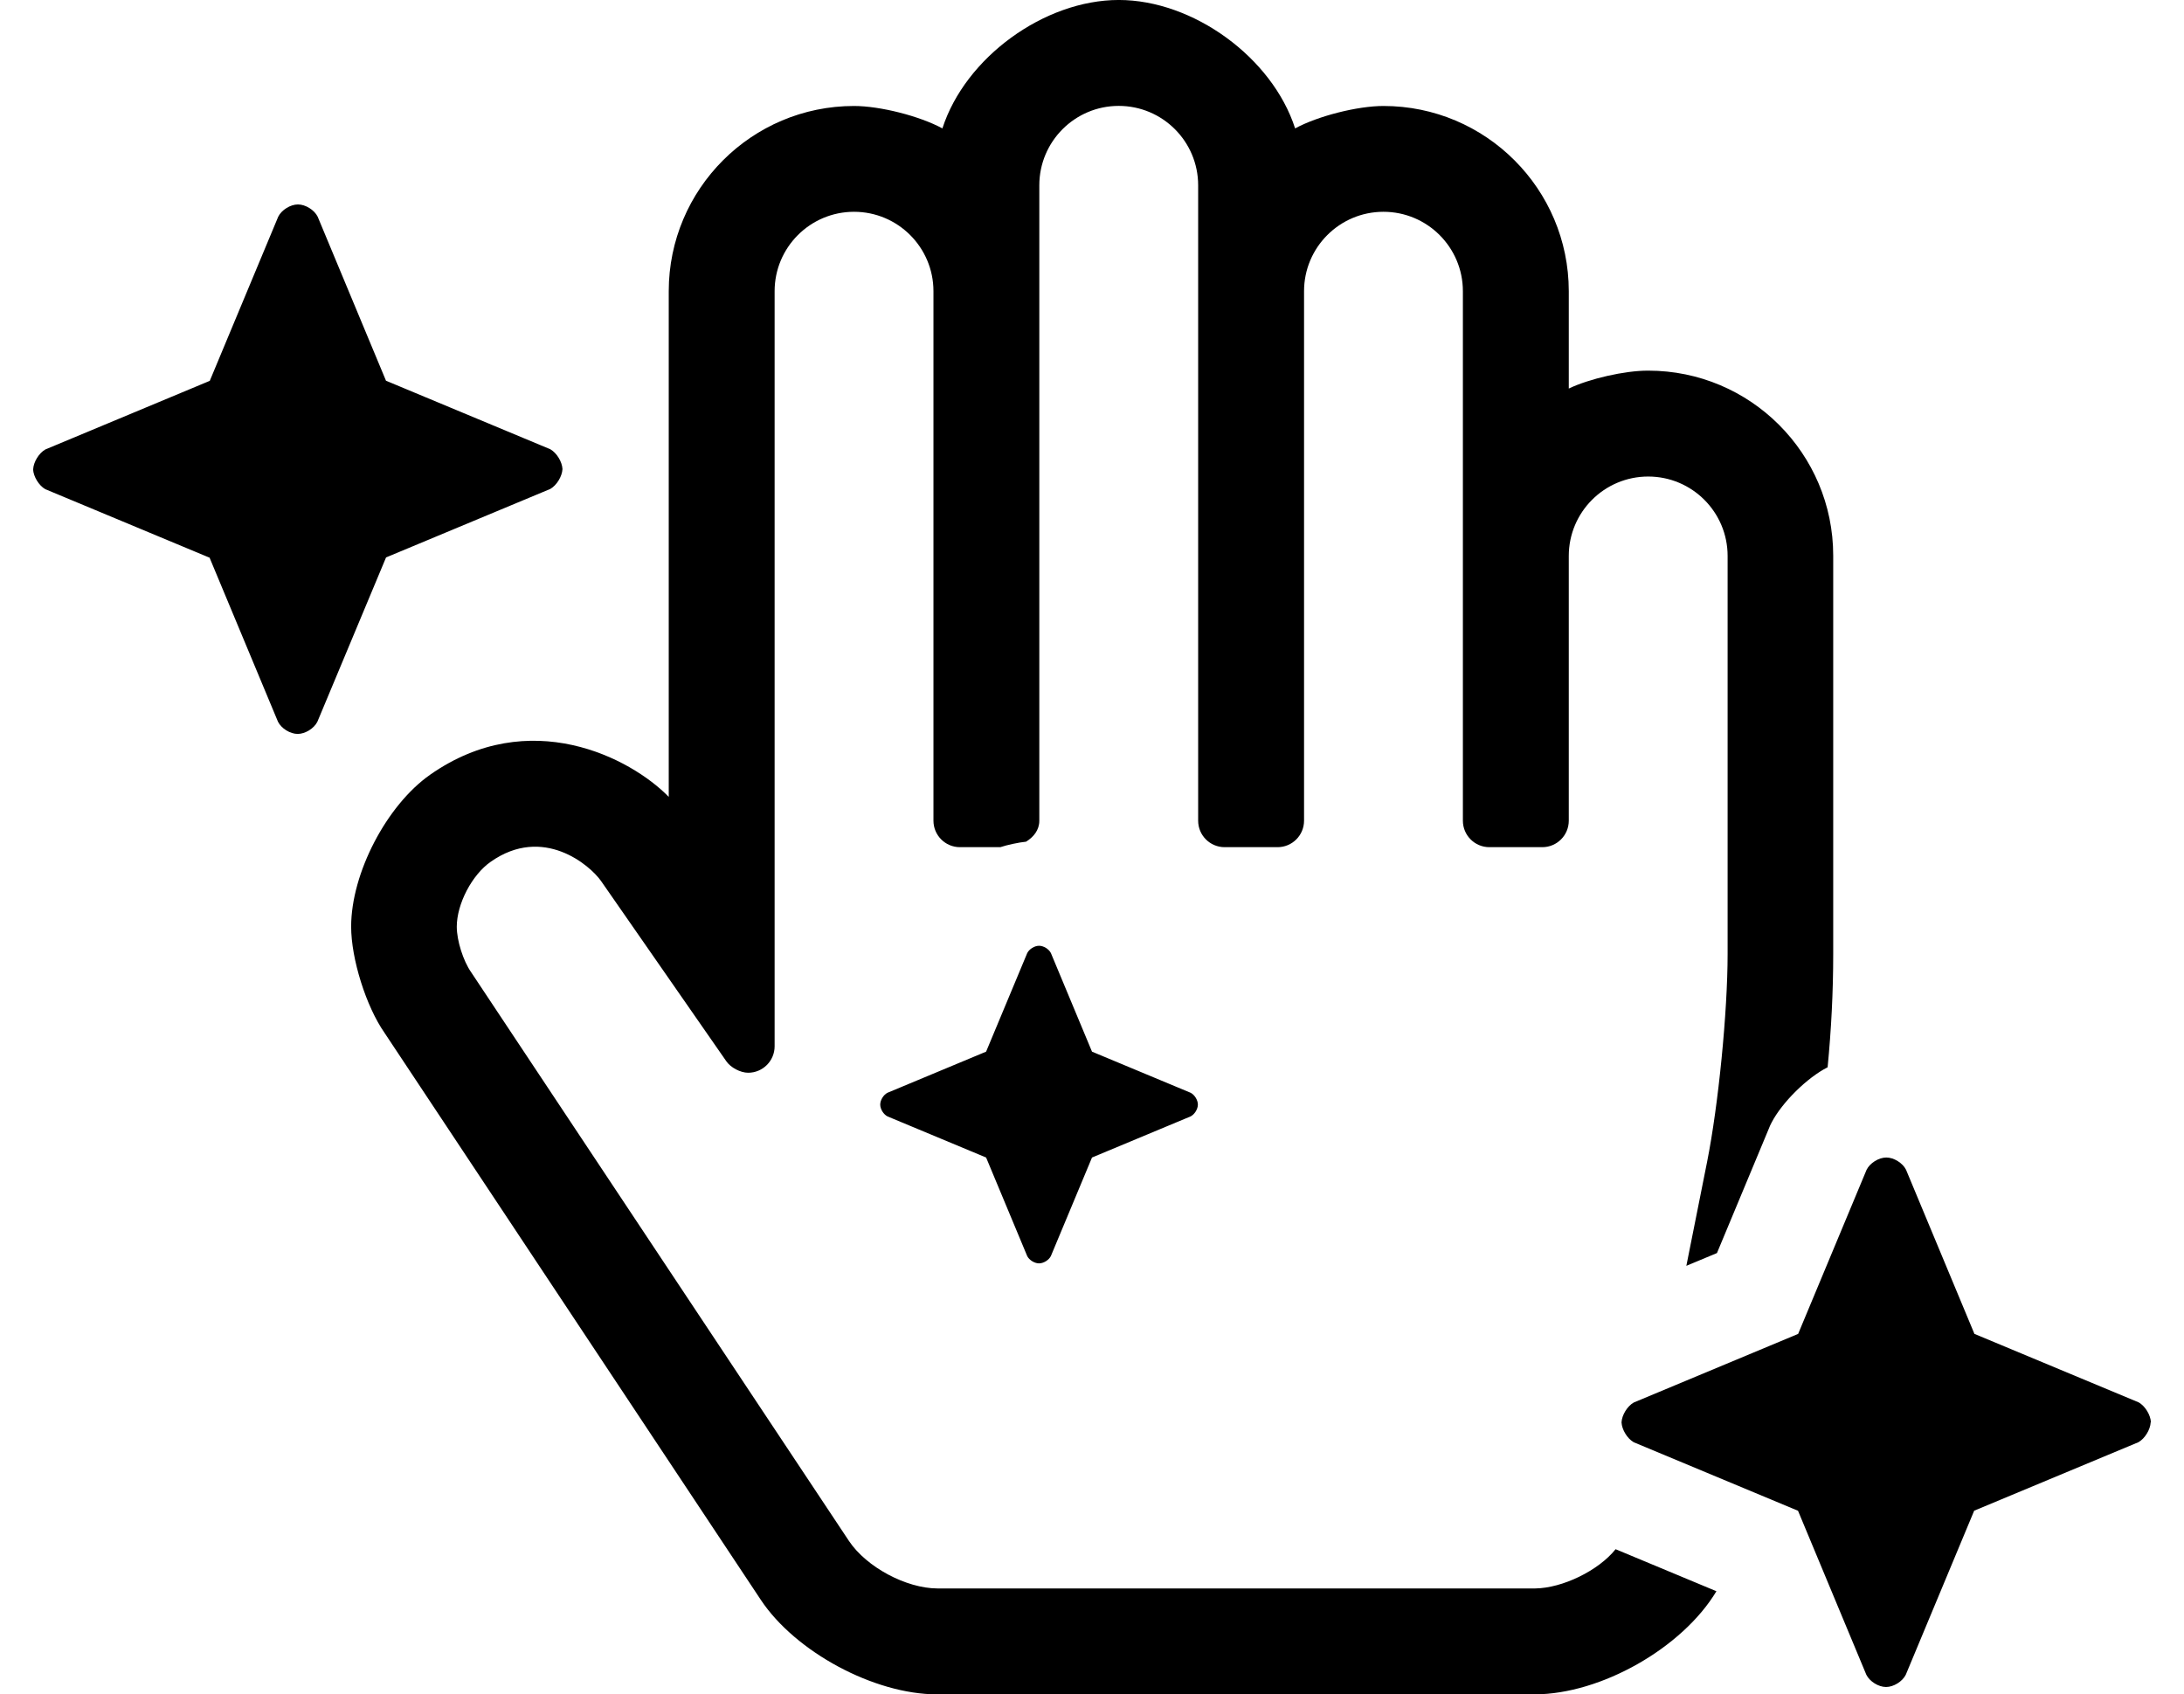 <?xml version="1.0" standalone="no"?>
<!DOCTYPE svg PUBLIC "-//W3C//DTD SVG 1.1//EN" "http://www.w3.org/Graphics/SVG/1.1/DTD/svg11.dtd" >
<svg xmlns="http://www.w3.org/2000/svg" xmlns:xlink="http://www.w3.org/1999/xlink" version="1.1" viewBox="-10 0 660 512">
   <path fill="currentColor"
d="M307.58 288l12.42 29.79l29.79 12.42c1.218 0.611 2.206 2.213 2.206 3.575s-0.988 2.964 -2.206 3.575l-29.79 12.42l-12.43 29.779c-0.611 1.218 -2.213 2.206 -3.575 2.206s-2.964 -0.988 -3.575 -2.206
l-12.42 -29.779l-29.79 -12.42c-1.218 -0.611 -2.206 -2.213 -2.206 -3.575s0.988 -2.964 2.206 -3.575l29.79 -12.42l12.43 -29.79c0.611 -1.218 2.213 -2.206 3.575 -2.206s2.964 0.988 3.575 2.206zM106.66 168.46
l-20.74 49.62c-1.011 2.042 -3.681 3.7 -5.96 3.7s-4.949 -1.658 -5.96 -3.7l-20.68 -49.59h-0.07l-49.57 -20.67c-1.924 -1.1 -3.572 -3.787 -3.68 -6h0.02c0.104 -2.216 1.752 -4.904 3.681 -6
l49.63 -20.71h0.05l20.7 -49.63c1.011 -2.043 3.681 -3.701 5.96 -3.701s4.949 1.658 5.96 3.701l20.66 49.6h0.07l49.569 20.67c1.929 1.096 3.577 3.784 3.681 6v0
c-0.108 2.213 -1.757 4.901 -3.681 6l-49.55 20.66zM640 429.78l-0.07 0.02v0c-0.107 2.213 -1.756 4.901 -3.68 6l-49.55 20.66h-0.09v0l-20.69 49.62c-1.011 2.042 -3.681 3.7 -5.96 3.7
s-4.949 -1.658 -5.96 -3.7l-20.66 -49.59h-0.07l-49.569 -20.67c-1.924 -1.1 -3.572 -3.787 -3.681 -6v0c0.104 -2.216 1.752 -4.904 3.681 -6l49.63 -20.71h0.05l20.7 -49.63
c1.011 -2.043 3.681 -3.701 5.96 -3.701s4.949 1.658 5.96 3.701l20.68 49.63h0.07l49.57 20.67c1.929 1.096 3.577 3.784 3.68 6zM453.89 480c8.272 -0.085 19.177 -5.397 24.341 -11.86l30.47 12.7
c-10.298 17.153 -34.894 31.113 -54.9 31.16h-180.609h-0.053c-18.934 0 -42.788 -12.809 -53.248 -28.59l-113.699 -171.32c-5.562 -7.979 -10.077 -22.349 -10.077 -32.075c0 -16.105 10.701 -36.679 23.887 -45.925
c30 -21 60.59 -5.09 72.09 6.71v-152.8c0.014 -30.898 25.102 -55.975 56 -55.975c7.844 0 19.806 3.035 26.7 6.774c6.911 -21.421 30.787 -38.806 53.295 -38.806s46.384 17.385 53.295 38.806
c6.895 -3.739 18.856 -6.774 26.7 -6.774c30.898 0 55.986 25.076 56 55.975v29.41c6.241 -2.986 16.923 -5.41 23.842 -5.41h0.158h0.021c30.851 0 55.89 25.039 55.89 55.89v0.11v120.39
c0 11.37 -0.59 22.77 -1.69 34.12c-6.158 3.103 -13.743 10.585 -16.93 16.7l-0.47 0.95l-0.41 1l-15.63 37.49l-9.25 3.859l6.27 -31.42c3.418 -17.161 6.195 -45.291 6.2 -62.79v-120.3
c0 -13.248 -10.752 -24 -24 -24s-24 10.752 -24 24v80c0 4.416 -3.584 8 -8 8h-16c-4.416 0 -8 -3.584 -8 -8v-160c0 -13.248 -10.752 -24 -24 -24s-24 10.752 -24 24v160c0 4.416 -3.584 8 -8 8h-16c-4.416 0 -8 -3.584 -8 -8v-192
c0 -13.248 -10.752 -24 -24 -24s-24 10.752 -24 24v192c0 2.85 -1.74 4.93 -4 6.34c-2.198 0.219 -5.684 0.962 -7.78 1.66h-12.21c-4.416 0 -8 -3.584 -8 -8v-160c0 -13.248 -10.752 -24 -24 -24s-24 10.752 -24 24v228.09
c0 0.021 0.001 0.055 0.001 0.075c0 4.416 -3.584 8 -8 8c-2.322 0 -5.274 -1.553 -6.591 -3.465l-37.81 -54.4c-3.391 -4.89 -17.601 -17 -33.391 -5.89c-5.663 3.939 -10.26 12.736 -10.26 19.636
c0 4.176 1.949 10.338 4.35 13.754l114.2 171.9c5.276 7.861 17.242 14.268 26.71 14.3h180.59z" />
</svg>
